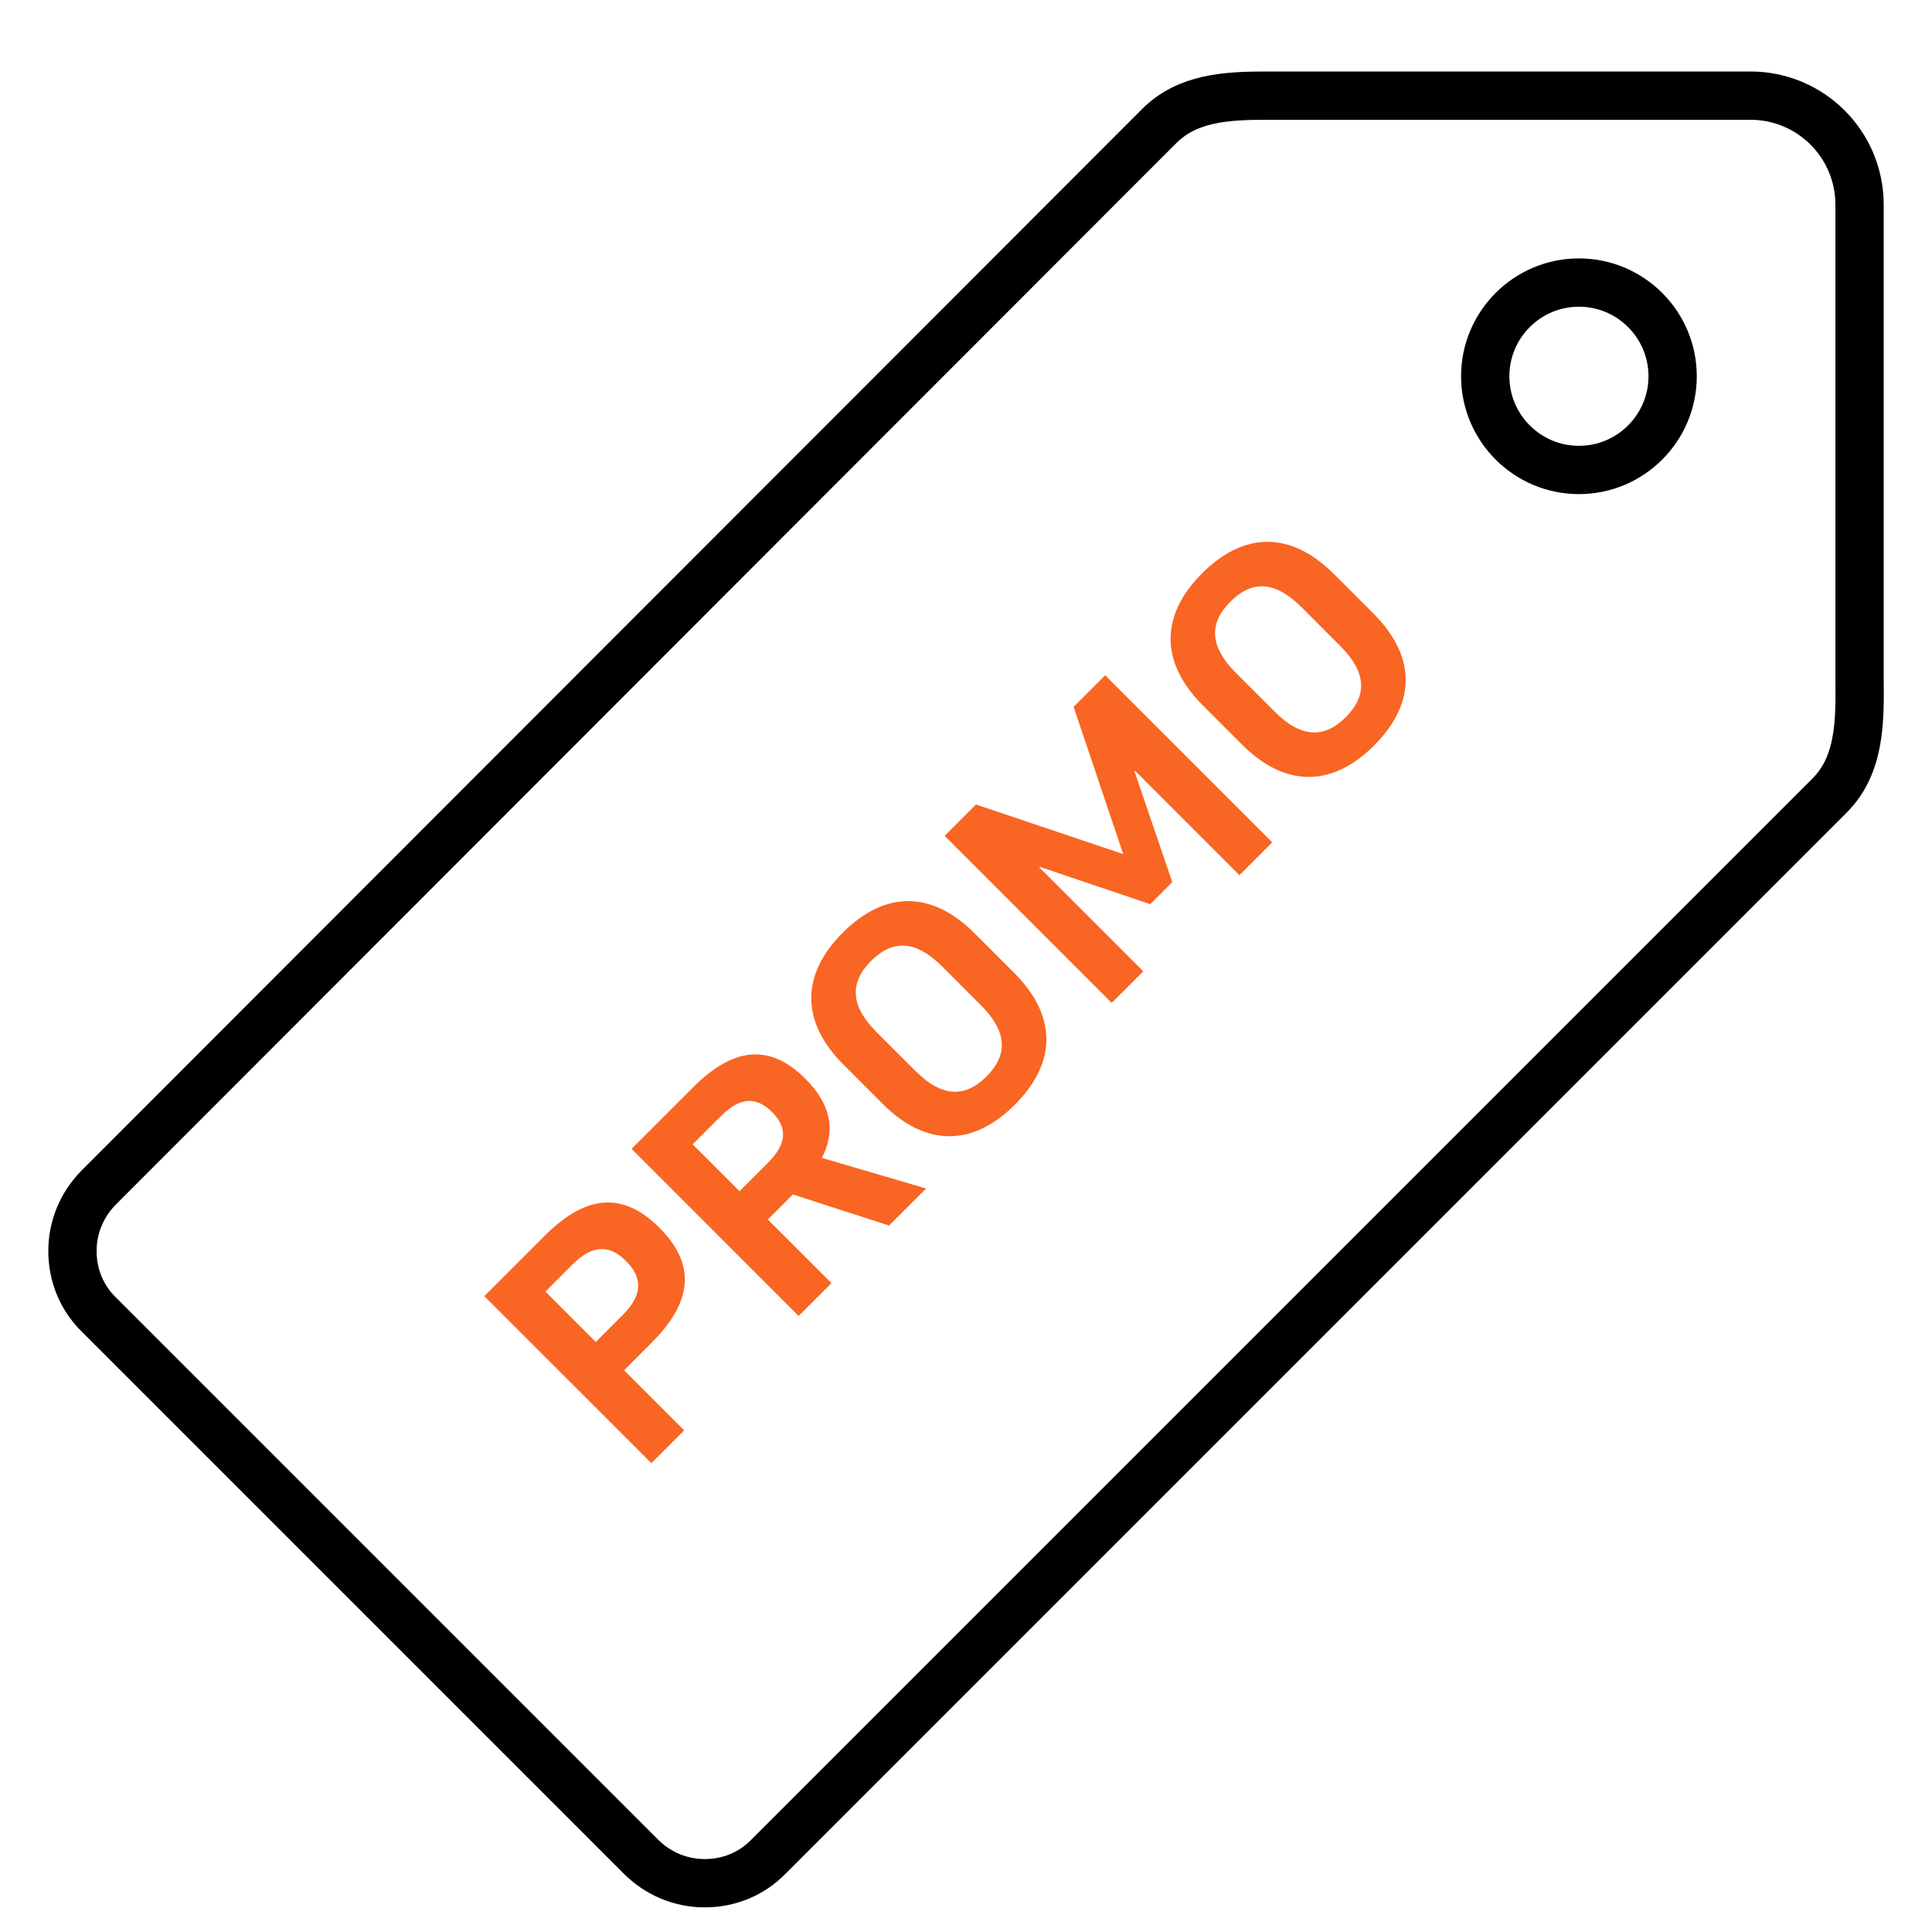 <svg width="40" height="40" viewBox="0 0 40 40" fill="none" xmlns="http://www.w3.org/2000/svg">
<path d="M38.5 13.85V4.24C38.5 2.99 37.49 1.98 36.24 1.98H26.63H26.22C25.38 1.98 24.59 2.03 24.01 2.6L2.05 24.58C1.7 24.93 1.5 25.4 1.5 25.9C1.5 26.4 1.69 26.87 2.05 27.22L13.27 38.44C13.62 38.79 14.09 38.99 14.59 38.99C15.09 38.99 15.56 38.8 15.91 38.44L37.88 16.47C38.51 15.84 38.51 14.94 38.5 14.06V13.85ZM32.69 9.73C31.62 9.73 30.75 8.86 30.75 7.79C30.75 6.72 31.62 5.85 32.69 5.85C33.76 5.85 34.63 6.72 34.63 7.79C34.63 8.86 33.76 9.73 32.69 9.73Z" stroke="black" stroke-miterlimit="10"/>
<path d="M10.027 26.835L11.277 25.585C12.138 24.724 12.905 24.672 13.652 25.419C14.404 26.171 14.352 26.939 13.491 27.799L12.921 28.37L14.165 29.614L13.486 30.293L10.027 26.835ZM12.335 27.784L12.895 27.224C13.299 26.819 13.315 26.461 12.962 26.109C12.61 25.756 12.257 25.777 11.852 26.181L11.293 26.741L12.335 27.784ZM17.214 26.566L16.534 27.245L13.076 23.786L14.351 22.511C15.197 21.665 15.948 21.608 16.674 22.334C17.198 22.858 17.312 23.397 17.017 23.973L19.174 24.606L18.406 25.373L16.415 24.73L15.897 25.249L17.214 26.566ZM15.311 24.663L15.897 24.077C16.285 23.688 16.317 23.356 15.985 23.024C15.653 22.692 15.316 22.718 14.927 23.107L14.341 23.693L15.311 24.663ZM18.278 22.857L17.464 22.043C16.577 21.156 16.577 20.181 17.448 19.31C18.325 18.434 19.294 18.439 20.181 19.326L20.995 20.14C21.882 21.026 21.887 21.996 21.011 22.872C20.139 23.744 19.165 23.744 18.278 22.857ZM20.311 20.814L19.507 20.01C18.973 19.476 18.496 19.435 18.034 19.896C17.578 20.352 17.614 20.835 18.148 21.369L18.952 22.172C19.486 22.707 19.968 22.743 20.425 22.287C20.881 21.83 20.845 21.348 20.311 20.814ZM26.34 17.439L25.661 18.119L23.498 15.956L23.488 15.967L24.271 18.264L23.815 18.72L21.528 17.947L21.518 17.958L23.67 20.11L23.016 20.763L19.558 17.305L20.206 16.656L23.255 17.683L22.228 14.634L22.881 13.981L26.34 17.439ZM25.717 15.418L24.903 14.604C24.016 13.717 24.016 12.742 24.887 11.871C25.763 10.995 26.733 11 27.62 11.887L28.434 12.701C29.321 13.588 29.326 14.557 28.449 15.434C27.578 16.305 26.603 16.305 25.717 15.418ZM27.749 13.375L26.946 12.571C26.412 12.037 25.934 11.996 25.473 12.457C25.017 12.914 25.053 13.396 25.587 13.93L26.391 14.734C26.925 15.268 27.407 15.304 27.863 14.848C28.32 14.391 28.284 13.909 27.749 13.375Z" fill="#F96522"/>
</svg>